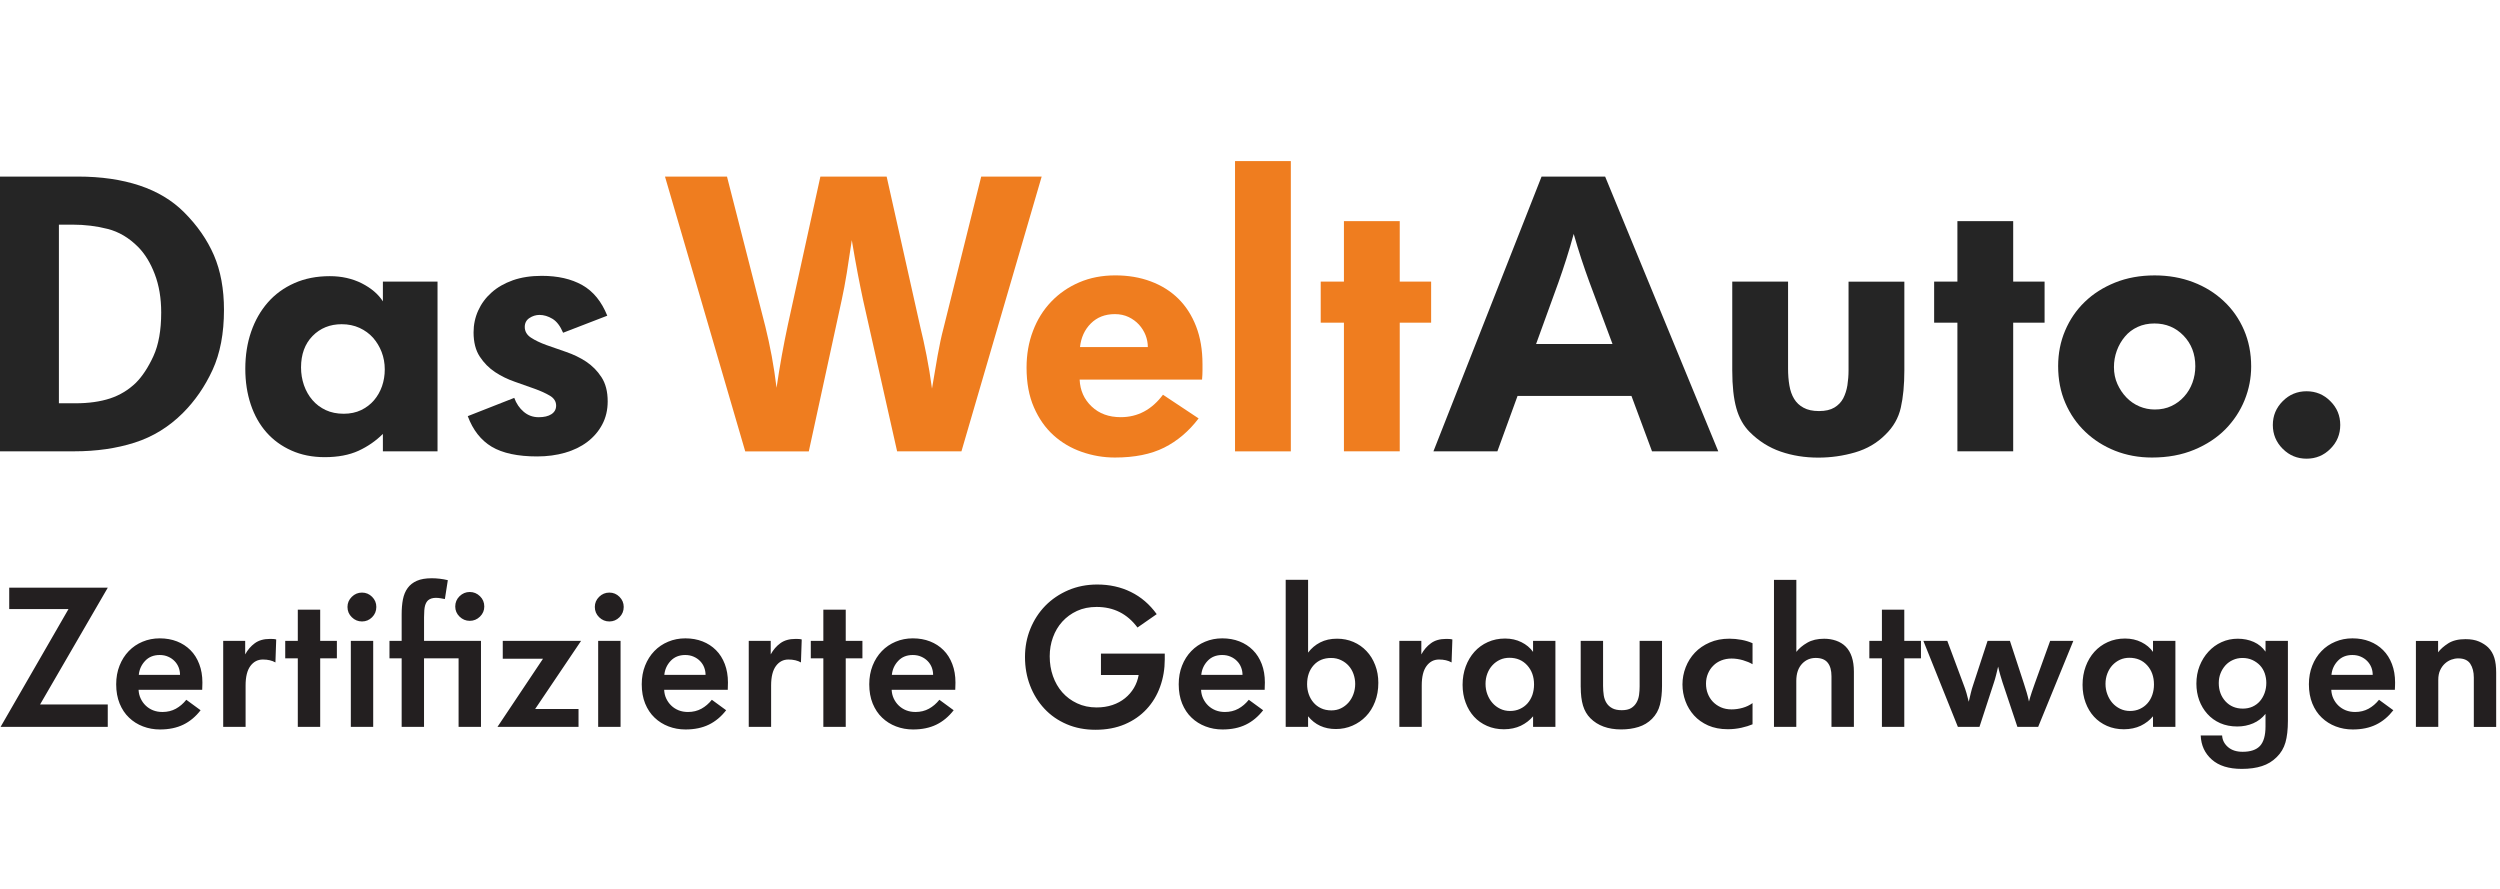 <?xml version="1.0" encoding="utf-8"?>
<!-- Generator: Adobe Illustrator 16.0.0, SVG Export Plug-In . SVG Version: 6.00 Build 0)  -->
<!DOCTYPE svg PUBLIC "-//W3C//DTD SVG 1.1//EN" "http://www.w3.org/Graphics/SVG/1.1/DTD/svg11.dtd">
<svg version="1.1" id="Ebene_1" xmlns="http://www.w3.org/2000/svg" xmlns:xlink="http://www.w3.org/1999/xlink" x="0px" y="0px"
	 width="108.949px" height="38.723px" viewBox="0 0 108.949 38.723" enable-background="new 0 0 108.949 38.723"
	 xml:space="preserve">
<g>
	<g>
		<g>
			<defs>
				<rect id="SVGID_1_" y="7.02" width="108.782" height="26.488"/>
			</defs>
			<clipPath id="SVGID_2_">
				<use xlink:href="#SVGID_1_"  overflow="visible"/>
			</clipPath>
			<path clip-path="url(#SVGID_2_)" fill="#252525" d="M100.519,19.989c-0.406,0-0.753-0.143-1.039-0.43
				c-0.287-0.287-0.431-0.633-0.431-1.039c0-0.405,0.144-0.75,0.431-1.037c0.286-0.289,0.633-0.432,1.039-0.432
				c0.405,0,0.752,0.143,1.037,0.432c0.289,0.287,0.431,0.631,0.431,1.037c0,0.406-0.142,0.752-0.431,1.039
				C101.271,19.847,100.924,19.989,100.519,19.989"/>
		</g>
		<g>
			<defs>
				<rect id="SVGID_3_" y="7.02" width="108.782" height="26.488"/>
			</defs>
			<clipPath id="SVGID_4_">
				<use xlink:href="#SVGID_3_"  overflow="visible"/>
			</clipPath>
			<path clip-path="url(#SVGID_4_)" fill="#252525" d="M93.78,19.939c-0.574,0-1.11-0.099-1.606-0.295
				c-0.494-0.197-0.928-0.472-1.3-0.828c-0.372-0.354-0.661-0.774-0.869-1.258c-0.209-0.484-0.312-1.019-0.312-1.605
				c0-0.55,0.101-1.066,0.304-1.544s0.486-0.895,0.853-1.25c0.365-0.355,0.809-0.636,1.325-0.845
				c0.519-0.208,1.094-0.312,1.724-0.312c0.608,0,1.168,0.1,1.682,0.296c0.512,0.196,0.956,0.472,1.333,0.828
				c0.379,0.353,0.669,0.773,0.879,1.257c0.208,0.484,0.312,1.013,0.312,1.587c0,0.507-0.096,0.997-0.287,1.469
				c-0.192,0.472-0.471,0.895-0.836,1.268c-0.366,0.37-0.82,0.669-1.359,0.893C95.08,19.826,94.467,19.939,93.78,19.939
				 M93.906,17.846c0.269,0,0.511-0.05,0.725-0.152c0.212-0.1,0.397-0.237,0.553-0.412c0.157-0.173,0.277-0.375,0.362-0.604
				c0.084-0.23,0.125-0.469,0.125-0.715c0-0.539-0.172-0.983-0.513-1.337c-0.342-0.353-0.765-0.529-1.269-0.529
				c-0.268,0-0.513,0.05-0.732,0.151c-0.218,0.101-0.403,0.24-0.553,0.42c-0.153,0.181-0.27,0.385-0.354,0.614
				c-0.083,0.229-0.125,0.468-0.125,0.715c0,0.269,0.05,0.515,0.151,0.739c0.102,0.225,0.231,0.419,0.395,0.588
				c0.163,0.168,0.35,0.297,0.565,0.388C93.447,17.801,93.672,17.846,93.906,17.846"/>
		</g>
	</g>
	<polygon fill="#252525" points="85.303,14.062 84.289,14.062 84.289,12.272 85.303,12.272 85.303,9.637 87.734,9.637 
		87.734,12.272 89.102,12.272 89.102,14.062 87.734,14.062 87.734,19.668 85.303,19.668 	"/>
	<g>
		<g>
			<defs>
				<rect id="SVGID_5_" y="7.02" width="108.782" height="26.488"/>
			</defs>
			<clipPath id="SVGID_6_">
				<use xlink:href="#SVGID_5_"  overflow="visible"/>
			</clipPath>
			<path clip-path="url(#SVGID_6_)" fill="#252525" d="M75.49,12.272h2.433v3.799c0,0.261,0.019,0.502,0.058,0.728
				c0.038,0.225,0.106,0.419,0.206,0.583c0.098,0.163,0.235,0.293,0.412,0.387c0.175,0.097,0.399,0.145,0.673,0.145
				c0.276,0,0.498-0.05,0.668-0.152c0.17-0.102,0.298-0.236,0.388-0.404c0.086-0.169,0.147-0.357,0.181-0.566
				c0.032-0.208,0.05-0.426,0.05-0.65v-3.867h2.432v3.867c0,0.631-0.052,1.171-0.154,1.621c-0.1,0.45-0.326,0.845-0.675,1.182
				c-0.36,0.361-0.798,0.618-1.317,0.77c-0.517,0.151-1.053,0.228-1.605,0.228c-0.584,0-1.13-0.087-1.637-0.262
				c-0.506-0.174-0.957-0.458-1.352-0.853c-0.269-0.27-0.464-0.616-0.582-1.039c-0.118-0.421-0.178-0.97-0.178-1.646V12.272z"/>
		</g>
		<g>
			<defs>
				<rect id="SVGID_7_" y="7.02" width="108.782" height="26.488"/>
			</defs>
			<clipPath id="SVGID_8_">
				<use xlink:href="#SVGID_7_"  overflow="visible"/>
			</clipPath>
			<path clip-path="url(#SVGID_8_)" fill="#252525" d="M67.181,7.695h2.77l4.931,11.975h-2.887l-0.897-2.416h-4.964l-0.879,2.416
				h-2.787L67.181,7.695z M70.272,14.99l-1.014-2.718c-0.111-0.305-0.228-0.636-0.346-0.996c-0.117-0.36-0.229-0.722-0.33-1.082
				c-0.101,0.372-0.208,0.735-0.321,1.09c-0.113,0.354-0.226,0.689-0.338,1.005l-0.98,2.701H70.272L70.272,14.99z"/>
		</g>
	</g>
	<polygon fill="#EF7D1F" points="58.568,14.062 57.556,14.062 57.556,12.272 58.568,12.272 58.568,9.637 61,9.637 61,12.272 
		62.368,12.272 62.368,14.062 61,14.062 61,19.668 58.568,19.668 	"/>
	<rect x="53.822" y="7.02" fill="#EF7D1F" width="2.432" height="12.65"/>
	<g>
		<g>
			<defs>
				<rect id="SVGID_9_" y="7.02" width="108.782" height="26.488"/>
			</defs>
			<clipPath id="SVGID_10_">
				<use xlink:href="#SVGID_9_"  overflow="visible"/>
			</clipPath>
			<path clip-path="url(#SVGID_10_)" fill="#EF7D1F" d="M52.235,18.234c-0.427,0.563-0.929,0.986-1.503,1.274
				c-0.575,0.287-1.289,0.431-2.145,0.431c-0.496,0-0.977-0.082-1.445-0.246c-0.465-0.162-0.878-0.405-1.232-0.726
				c-0.354-0.32-0.639-0.726-0.852-1.216c-0.215-0.49-0.321-1.067-0.321-1.731c0-0.573,0.092-1.105,0.279-1.595
				c0.185-0.491,0.449-0.916,0.793-1.276c0.343-0.359,0.751-0.641,1.224-0.844c0.474-0.204,0.998-0.304,1.57-0.304
				c0.563,0,1.08,0.087,1.546,0.262c0.467,0.174,0.867,0.424,1.2,0.751c0.332,0.328,0.59,0.729,0.776,1.208
				c0.186,0.479,0.279,1.027,0.279,1.646v0.279c0,0.117-0.006,0.25-0.019,0.396H47.05c0.022,0.473,0.197,0.864,0.525,1.173
				c0.327,0.31,0.748,0.464,1.266,0.464c0.742,0,1.355-0.327,1.84-0.978L52.235,18.234z M50.022,15.126
				c0-0.18-0.034-0.354-0.1-0.523c-0.068-0.169-0.164-0.321-0.287-0.457c-0.125-0.135-0.274-0.245-0.449-0.329
				c-0.175-0.083-0.375-0.128-0.6-0.128c-0.429,0-0.776,0.137-1.047,0.406c-0.271,0.271-0.428,0.615-0.473,1.031H50.022z"/>
		</g>
		<g>
			<defs>
				<rect id="SVGID_11_" y="7.02" width="108.782" height="26.488"/>
			</defs>
			<clipPath id="SVGID_12_">
				<use xlink:href="#SVGID_11_"  overflow="visible"/>
			</clipPath>
			<path clip-path="url(#SVGID_12_)" fill="#EF7D1F" d="M28.98,7.695h2.702l1.672,6.537c0.101,0.405,0.193,0.836,0.279,1.292
				c0.084,0.456,0.153,0.916,0.209,1.376c0.069-0.473,0.145-0.942,0.229-1.41c0.085-0.468,0.173-0.909,0.262-1.326l1.419-6.468
				h2.888l1.47,6.57c0.089,0.36,0.18,0.768,0.269,1.224c0.09,0.455,0.169,0.937,0.237,1.444c0.079-0.485,0.16-0.959,0.243-1.427
				c0.083-0.467,0.17-0.871,0.26-1.208l1.642-6.604h2.635L41.899,19.67h-2.803l-1.485-6.604c-0.067-0.314-0.145-0.692-0.229-1.131
				c-0.083-0.44-0.171-0.929-0.261-1.47c-0.079,0.541-0.152,1.02-0.219,1.436c-0.068,0.417-0.142,0.807-0.22,1.166l-1.435,6.604
				h-2.77L28.98,7.695z"/>
		</g>
		<g>
			<defs>
				<rect id="SVGID_13_" y="7.02" width="108.782" height="26.488"/>
			</defs>
			<clipPath id="SVGID_14_">
				<use xlink:href="#SVGID_13_"  overflow="visible"/>
			</clipPath>
			<path clip-path="url(#SVGID_14_)" fill="#252525" d="M22.411,17.339c0.09,0.248,0.228,0.451,0.414,0.608
				c0.186,0.157,0.402,0.235,0.65,0.235c0.236,0,0.422-0.044,0.558-0.133c0.135-0.089,0.203-0.215,0.203-0.372
				c0-0.18-0.091-0.324-0.27-0.431c-0.181-0.108-0.402-0.208-0.668-0.304c-0.264-0.096-0.55-0.197-0.861-0.305
				c-0.309-0.106-0.597-0.247-0.861-0.421c-0.264-0.174-0.486-0.4-0.668-0.676c-0.18-0.274-0.27-0.626-0.27-1.055
				c0-0.337,0.068-0.655,0.203-0.953c0.135-0.299,0.329-0.561,0.583-0.786c0.252-0.226,0.563-0.402,0.929-0.533
				c0.366-0.128,0.785-0.192,1.257-0.192c0.699,0,1.287,0.134,1.765,0.403c0.479,0.271,0.842,0.716,1.09,1.334l-1.925,0.743
				c-0.124-0.292-0.278-0.496-0.464-0.608c-0.185-0.111-0.375-0.169-0.565-0.169c-0.158,0-0.304,0.047-0.439,0.136
				c-0.135,0.09-0.203,0.22-0.203,0.389c0,0.19,0.09,0.347,0.27,0.465c0.18,0.118,0.403,0.225,0.667,0.321
				c0.265,0.095,0.555,0.198,0.869,0.303c0.316,0.109,0.606,0.248,0.87,0.422c0.264,0.176,0.487,0.4,0.667,0.677
				c0.18,0.276,0.271,0.626,0.271,1.054c0,0.373-0.079,0.708-0.237,1.006c-0.157,0.298-0.375,0.55-0.65,0.76
				c-0.276,0.209-0.6,0.366-0.972,0.473c-0.37,0.106-0.776,0.161-1.215,0.161c-0.845,0-1.503-0.141-1.977-0.421
				c-0.472-0.283-0.822-0.728-1.047-1.335L22.411,17.339z"/>
		</g>
		<g>
			<defs>
				<rect id="SVGID_15_" y="7.02" width="108.782" height="26.488"/>
			</defs>
			<clipPath id="SVGID_16_">
				<use xlink:href="#SVGID_15_"  overflow="visible"/>
			</clipPath>
			<path clip-path="url(#SVGID_16_)" fill="#252525" d="M16.686,18.909c-0.304,0.304-0.66,0.55-1.063,0.736
				c-0.407,0.185-0.896,0.278-1.47,0.278c-0.541,0-1.025-0.097-1.452-0.289c-0.428-0.19-0.792-0.455-1.091-0.794
				c-0.297-0.338-0.525-0.741-0.683-1.215c-0.158-0.473-0.237-0.99-0.237-1.553c0-0.585,0.085-1.124,0.254-1.614
				c0.169-0.49,0.411-0.914,0.726-1.275c0.315-0.36,0.701-0.642,1.158-0.844c0.455-0.203,0.971-0.304,1.545-0.304
				c0.516,0,0.981,0.105,1.394,0.313c0.41,0.209,0.717,0.47,0.919,0.785v-0.86h2.381v7.396h-2.381V18.909L16.686,18.909z
				 M14.98,18.031c0.284,0,0.536-0.054,0.757-0.159c0.222-0.108,0.41-0.249,0.563-0.429c0.153-0.18,0.269-0.385,0.349-0.614
				c0.079-0.23,0.119-0.473,0.119-0.731c0-0.269-0.046-0.521-0.136-0.757c-0.09-0.234-0.217-0.442-0.375-0.623
				c-0.161-0.179-0.356-0.321-0.589-0.429c-0.233-0.106-0.492-0.16-0.776-0.16c-0.511,0-0.935,0.171-1.271,0.513
				c-0.333,0.341-0.502,0.8-0.502,1.371c0,0.269,0.043,0.527,0.127,0.773c0.087,0.246,0.208,0.462,0.368,0.647
				c0.158,0.185,0.352,0.331,0.58,0.438C14.423,17.978,14.685,18.031,14.98,18.031"/>
		</g>
		<g>
			<defs>
				<rect id="SVGID_17_" y="7.02" width="108.782" height="26.488"/>
			</defs>
			<clipPath id="SVGID_18_">
				<use xlink:href="#SVGID_17_"  overflow="visible"/>
			</clipPath>
			<path clip-path="url(#SVGID_18_)" fill="#252525" d="M0,7.695h3.394c1.013,0,1.909,0.131,2.686,0.389
				c0.777,0.259,1.425,0.648,1.941,1.165c0.576,0.575,1.009,1.199,1.302,1.875c0.291,0.675,0.438,1.47,0.438,2.38
				c0,1.025-0.166,1.898-0.498,2.618c-0.332,0.721-0.763,1.346-1.292,1.875c-0.607,0.607-1.308,1.038-2.102,1.292
				c-0.793,0.253-1.67,0.379-2.627,0.379H0V7.695z M3.292,17.575c0.575,0,1.076-0.071,1.504-0.211
				c0.428-0.142,0.805-0.37,1.131-0.686c0.28-0.282,0.534-0.669,0.76-1.16c0.225-0.49,0.338-1.125,0.338-1.903
				c0-0.621-0.093-1.176-0.28-1.667c-0.186-0.49-0.429-0.888-0.733-1.193c-0.395-0.395-0.834-0.655-1.317-0.778
				C4.21,9.852,3.698,9.79,3.158,9.79H2.567v7.785H3.292L3.292,17.575z"/>
		</g>
		<g>
			<defs>
				<rect id="SVGID_19_" y="7.02" width="108.782" height="26.488"/>
			</defs>
			<clipPath id="SVGID_20_">
				<use xlink:href="#SVGID_19_"  overflow="visible"/>
			</clipPath>
			<path clip-path="url(#SVGID_20_)" fill="#231F20" d="M105.283,31.678h0.976v-2.049c0-0.164,0.027-0.305,0.081-0.421
				c0.054-0.117,0.124-0.213,0.208-0.29c0.085-0.077,0.179-0.134,0.28-0.171c0.103-0.037,0.201-0.055,0.299-0.055
				c0.25,0,0.424,0.079,0.527,0.235c0.102,0.156,0.154,0.356,0.154,0.602v2.151h0.974v-2.364c0-0.256-0.025-0.473-0.08-0.648
				c-0.055-0.177-0.144-0.329-0.269-0.453c-0.107-0.104-0.242-0.189-0.401-0.258c-0.159-0.068-0.355-0.103-0.588-0.103
				c-0.312,0-0.562,0.062-0.754,0.185c-0.189,0.122-0.336,0.251-0.439,0.389v-0.497h-0.967V31.678L105.283,31.678z M101.604,29.41
				c0.022-0.234,0.114-0.437,0.275-0.608c0.161-0.171,0.373-0.257,0.637-0.257c0.137,0,0.261,0.025,0.37,0.074
				c0.108,0.047,0.202,0.112,0.279,0.192c0.077,0.079,0.136,0.171,0.177,0.273c0.04,0.103,0.06,0.211,0.06,0.326H101.604
				L101.604,29.41z M103.676,30.496c-0.132,0.166-0.284,0.295-0.456,0.39c-0.172,0.094-0.367,0.142-0.584,0.142
				c-0.15,0-0.284-0.024-0.408-0.073c-0.124-0.05-0.23-0.118-0.323-0.207c-0.092-0.088-0.165-0.192-0.218-0.307
				c-0.055-0.117-0.084-0.244-0.091-0.381h2.771c0-0.057,0.002-0.111,0.007-0.162c0-0.053,0.003-0.104,0.003-0.154
				c0-0.296-0.045-0.566-0.137-0.805c-0.091-0.239-0.22-0.443-0.385-0.607c-0.165-0.166-0.361-0.292-0.586-0.38
				c-0.226-0.088-0.474-0.133-0.749-0.133c-0.268,0-0.517,0.049-0.747,0.146c-0.232,0.096-0.434,0.232-0.604,0.41
				c-0.171,0.177-0.307,0.389-0.402,0.634c-0.097,0.244-0.146,0.515-0.146,0.812c0,0.314,0.05,0.593,0.15,0.839
				c0.1,0.244,0.237,0.451,0.412,0.615c0.174,0.167,0.376,0.294,0.607,0.382c0.231,0.088,0.478,0.133,0.741,0.133
				c0.393,0,0.732-0.071,1.017-0.211c0.286-0.138,0.536-0.348,0.753-0.627L103.676,30.496z M96.985,30.564
				c-0.193-0.212-0.292-0.476-0.292-0.795c0-0.154,0.025-0.296,0.078-0.428c0.051-0.131,0.124-0.245,0.214-0.347
				c0.092-0.1,0.201-0.178,0.328-0.234c0.125-0.057,0.263-0.086,0.412-0.086c0.161,0,0.305,0.03,0.434,0.089
				c0.128,0.06,0.239,0.139,0.33,0.234c0.091,0.099,0.161,0.213,0.208,0.348c0.045,0.135,0.068,0.272,0.068,0.415
				c0,0.154-0.024,0.3-0.073,0.437c-0.049,0.136-0.118,0.257-0.206,0.359c-0.088,0.103-0.197,0.182-0.323,0.24
				c-0.126,0.056-0.266,0.085-0.421,0.085C97.433,30.881,97.18,30.775,96.985,30.564 M95.906,32.052
				c0.017,0.429,0.178,0.779,0.484,1.049c0.305,0.272,0.739,0.407,1.305,0.407c0.337,0,0.629-0.04,0.877-0.121
				c0.248-0.079,0.463-0.209,0.646-0.392c0.183-0.178,0.309-0.39,0.381-0.639c0.071-0.248,0.107-0.562,0.107-0.944v-3.482h-0.975
				V28.4c-0.132-0.188-0.302-0.33-0.512-0.424c-0.211-0.094-0.443-0.141-0.7-0.141c-0.25,0-0.485,0.049-0.704,0.149
				c-0.22,0.1-0.41,0.238-0.572,0.416c-0.163,0.177-0.29,0.383-0.385,0.62c-0.093,0.236-0.14,0.495-0.14,0.774
				c0,0.257,0.042,0.499,0.123,0.724c0.083,0.224,0.201,0.422,0.355,0.593c0.154,0.172,0.339,0.306,0.559,0.404
				c0.219,0.096,0.468,0.145,0.746,0.145c0.25,0,0.481-0.047,0.692-0.138c0.21-0.09,0.389-0.228,0.537-0.411v0.549
				c0,0.392-0.081,0.675-0.241,0.848c-0.162,0.171-0.413,0.255-0.757,0.255c-0.264,0-0.475-0.067-0.636-0.205
				c-0.159-0.138-0.246-0.305-0.257-0.506H95.906z M92.396,30.889c-0.131-0.063-0.242-0.147-0.337-0.254
				c-0.093-0.107-0.167-0.231-0.221-0.376c-0.054-0.143-0.081-0.294-0.081-0.456c0-0.161,0.027-0.311,0.081-0.452
				s0.128-0.261,0.221-0.362c0.095-0.101,0.204-0.18,0.329-0.238c0.124-0.057,0.261-0.085,0.408-0.085
				c0.318,0,0.577,0.108,0.776,0.327c0.198,0.219,0.297,0.497,0.297,0.836c0,0.161-0.024,0.312-0.073,0.454
				c-0.048,0.139-0.117,0.262-0.209,0.365c-0.09,0.104-0.201,0.185-0.331,0.246c-0.131,0.061-0.276,0.09-0.434,0.09
				C92.669,30.983,92.527,30.953,92.396,30.889 M93.827,31.678h0.976v-3.749h-0.976v0.48c-0.125-0.177-0.294-0.319-0.507-0.424
				c-0.214-0.106-0.451-0.158-0.712-0.158c-0.272,0-0.523,0.051-0.75,0.154c-0.228,0.102-0.422,0.244-0.585,0.424
				c-0.162,0.18-0.289,0.393-0.379,0.637c-0.091,0.247-0.137,0.514-0.137,0.803c0,0.28,0.045,0.54,0.132,0.775
				c0.088,0.237,0.209,0.441,0.367,0.613c0.156,0.171,0.345,0.304,0.567,0.402c0.222,0.097,0.465,0.146,0.734,0.146
				c0.277,0,0.524-0.054,0.738-0.154c0.213-0.104,0.391-0.241,0.531-0.411L93.827,31.678L93.827,31.678z M85.324,31.678h0.94
				l0.631-1.934c0.03-0.086,0.06-0.192,0.092-0.318c0.032-0.126,0.062-0.25,0.091-0.376c0.029,0.131,0.06,0.256,0.095,0.373
				c0.034,0.117,0.065,0.221,0.095,0.312l0.649,1.941h0.906l1.532-3.747h-1.01l-0.675,1.874c-0.041,0.109-0.083,0.231-0.128,0.368
				c-0.046,0.137-0.085,0.271-0.12,0.402c-0.028-0.131-0.061-0.262-0.098-0.39s-0.079-0.261-0.124-0.397l-0.608-1.857h-0.974
				l-0.633,1.934c-0.034,0.097-0.067,0.211-0.098,0.341c-0.031,0.132-0.062,0.258-0.089,0.378c-0.029-0.12-0.062-0.246-0.099-0.378
				c-0.039-0.13-0.079-0.253-0.125-0.366l-0.711-1.909h-1.043L85.324,31.678z M82.013,31.678h0.975V28.69h0.727v-0.762h-0.727
				v-1.359h-0.975v1.359h-0.548v0.762h0.548V31.678z M77.307,31.678h0.975v-2.004c0-0.327,0.089-0.581,0.263-0.759
				c0.158-0.162,0.354-0.242,0.584-0.242c0.237,0,0.411,0.069,0.521,0.207c0.11,0.136,0.165,0.334,0.165,0.592v2.206h0.977v-2.406
				c0-0.49-0.121-0.855-0.359-1.095c-0.114-0.114-0.253-0.199-0.418-0.257c-0.165-0.057-0.338-0.084-0.519-0.084
				c-0.29,0-0.537,0.057-0.738,0.174c-0.202,0.117-0.36,0.25-0.474,0.399v-3.14h-0.975V31.678L77.307,31.678z M76.375,31.565v-0.924
				c-0.126,0.091-0.269,0.16-0.428,0.205c-0.16,0.046-0.322,0.069-0.487,0.069c-0.171,0-0.325-0.03-0.462-0.09
				c-0.138-0.061-0.253-0.142-0.351-0.243c-0.098-0.104-0.171-0.221-0.223-0.356c-0.052-0.134-0.077-0.278-0.077-0.432
				c0-0.159,0.029-0.307,0.086-0.44c0.057-0.133,0.133-0.25,0.232-0.345c0.095-0.098,0.213-0.174,0.349-0.228
				c0.137-0.054,0.286-0.082,0.445-0.082c0.165,0,0.331,0.025,0.496,0.072c0.166,0.049,0.306,0.107,0.42,0.176v-0.916
				c-0.137-0.062-0.295-0.112-0.475-0.146c-0.18-0.034-0.357-0.051-0.534-0.051c-0.319,0-0.606,0.055-0.86,0.167
				c-0.254,0.11-0.468,0.257-0.642,0.44c-0.173,0.182-0.308,0.395-0.402,0.637c-0.094,0.243-0.141,0.492-0.141,0.749
				c0,0.251,0.043,0.494,0.129,0.727c0.085,0.234,0.211,0.441,0.375,0.624c0.165,0.183,0.371,0.328,0.617,0.438
				c0.245,0.107,0.53,0.163,0.855,0.163c0.205,0,0.403-0.022,0.594-0.064C76.082,31.672,76.243,31.622,76.375,31.565 M68.888,29.948
				c0,0.313,0.033,0.58,0.098,0.799c0.066,0.22,0.173,0.403,0.321,0.552c0.325,0.326,0.773,0.489,1.344,0.489
				c0.273,0,0.524-0.036,0.752-0.107c0.229-0.071,0.425-0.189,0.591-0.355c0.17-0.172,0.286-0.376,0.346-0.616
				c0.06-0.239,0.09-0.514,0.09-0.821v-1.96h-0.976v1.985c0,0.125-0.008,0.25-0.025,0.373c-0.018,0.123-0.054,0.234-0.112,0.333
				c-0.057,0.1-0.136,0.18-0.235,0.24c-0.1,0.06-0.235,0.09-0.406,0.09c-0.172,0-0.311-0.029-0.415-0.086
				c-0.106-0.057-0.189-0.132-0.249-0.228c-0.059-0.093-0.101-0.204-0.121-0.333c-0.019-0.127-0.03-0.267-0.03-0.414v-1.96h-0.975
				V29.948L68.888,29.948z M65.378,30.889c-0.13-0.063-0.243-0.147-0.336-0.254c-0.095-0.107-0.168-0.231-0.223-0.376
				c-0.054-0.143-0.08-0.294-0.08-0.456c0-0.161,0.026-0.311,0.08-0.452c0.055-0.142,0.128-0.261,0.223-0.362
				c0.093-0.101,0.203-0.18,0.328-0.238c0.124-0.057,0.261-0.085,0.409-0.085c0.318,0,0.576,0.108,0.775,0.327
				c0.199,0.219,0.299,0.497,0.299,0.836c0,0.161-0.025,0.312-0.072,0.454c-0.05,0.139-0.119,0.262-0.209,0.365
				c-0.091,0.104-0.201,0.185-0.333,0.246c-0.131,0.061-0.276,0.09-0.434,0.09C65.651,30.983,65.508,30.953,65.378,30.889
				 M66.81,31.678h0.974v-3.749H66.81v0.48c-0.126-0.177-0.295-0.319-0.508-0.424c-0.214-0.106-0.45-0.158-0.712-0.158
				c-0.273,0-0.523,0.051-0.75,0.154c-0.229,0.102-0.423,0.244-0.585,0.424c-0.161,0.18-0.288,0.393-0.379,0.637
				c-0.091,0.247-0.137,0.514-0.137,0.803c0,0.28,0.044,0.54,0.133,0.775c0.087,0.237,0.209,0.441,0.366,0.613
				c0.156,0.171,0.345,0.304,0.568,0.402c0.221,0.097,0.466,0.146,0.733,0.146c0.279,0,0.525-0.054,0.738-0.154
				c0.214-0.104,0.392-0.241,0.534-0.411V31.678L66.81,31.678z M60.982,31.678h0.977v-1.807c0-0.377,0.069-0.659,0.209-0.847
				c0.14-0.189,0.321-0.282,0.543-0.282c0.217,0,0.399,0.042,0.548,0.127l0.035-1.001c-0.035-0.01-0.078-0.018-0.129-0.021
				c-0.05-0.003-0.099-0.003-0.146-0.003c-0.268,0-0.488,0.062-0.658,0.188c-0.172,0.125-0.311,0.287-0.42,0.487v-0.591h-0.958
				V31.678z M57.568,30.864c-0.132-0.062-0.241-0.146-0.328-0.25c-0.088-0.102-0.157-0.223-0.205-0.359
				c-0.048-0.138-0.072-0.285-0.072-0.439c0-0.337,0.095-0.612,0.285-0.825c0.19-0.212,0.445-0.317,0.762-0.317
				c0.161,0,0.304,0.032,0.435,0.096c0.131,0.062,0.242,0.145,0.333,0.248c0.091,0.103,0.16,0.222,0.209,0.361
				c0.048,0.137,0.072,0.28,0.072,0.428c0,0.156-0.026,0.303-0.077,0.442c-0.051,0.141-0.124,0.265-0.217,0.371
				c-0.094,0.105-0.203,0.189-0.329,0.249c-0.124,0.06-0.264,0.09-0.417,0.09C57.849,30.957,57.698,30.927,57.568,30.864
				 M56.03,31.678h0.976v-0.463c0.301,0.371,0.705,0.556,1.211,0.556c0.256,0,0.496-0.049,0.72-0.146
				c0.225-0.098,0.421-0.232,0.589-0.407c0.168-0.173,0.3-0.385,0.396-0.634c0.097-0.248,0.145-0.521,0.145-0.825
				c0-0.28-0.045-0.537-0.137-0.774c-0.09-0.237-0.216-0.441-0.379-0.612c-0.161-0.171-0.352-0.304-0.571-0.398
				s-0.456-0.141-0.712-0.141c-0.28,0-0.524,0.054-0.734,0.162c-0.21,0.108-0.387,0.257-0.528,0.445v-3.174H56.03V31.678
				L56.03,31.678z M52.351,29.41c0.023-0.234,0.114-0.437,0.275-0.608c0.16-0.171,0.373-0.257,0.637-0.257
				c0.137,0,0.26,0.025,0.369,0.074c0.109,0.047,0.202,0.112,0.279,0.192c0.078,0.079,0.137,0.171,0.176,0.273
				c0.041,0.103,0.061,0.211,0.061,0.326H52.351L52.351,29.41z M54.422,30.496c-0.133,0.166-0.284,0.295-0.456,0.39
				c-0.172,0.094-0.367,0.142-0.584,0.142c-0.148,0-0.284-0.024-0.408-0.073c-0.123-0.05-0.23-0.118-0.323-0.207
				c-0.091-0.088-0.164-0.192-0.218-0.307c-0.055-0.117-0.085-0.244-0.091-0.381h2.772c0-0.057,0.002-0.111,0.004-0.162
				c0.003-0.053,0.005-0.104,0.005-0.154c0-0.296-0.045-0.566-0.136-0.805c-0.093-0.239-0.22-0.443-0.386-0.607
				c-0.165-0.166-0.361-0.292-0.586-0.38c-0.226-0.088-0.476-0.133-0.749-0.133c-0.267,0-0.517,0.049-0.748,0.146
				c-0.231,0.096-0.432,0.232-0.603,0.41c-0.171,0.177-0.306,0.389-0.402,0.634c-0.097,0.244-0.145,0.515-0.145,0.812
				c0,0.314,0.049,0.593,0.149,0.839c0.1,0.244,0.237,0.451,0.411,0.615c0.173,0.167,0.377,0.294,0.608,0.382
				c0.23,0.088,0.478,0.133,0.74,0.133c0.394,0,0.734-0.071,1.019-0.211c0.285-0.138,0.535-0.348,0.753-0.627L54.422,30.496z
				 M47.979,29.417h1.643c-0.036,0.204-0.103,0.39-0.205,0.562c-0.103,0.172-0.232,0.322-0.39,0.449
				c-0.156,0.126-0.339,0.227-0.547,0.296c-0.208,0.07-0.438,0.106-0.689,0.106c-0.313,0-0.597-0.06-0.851-0.18
				c-0.254-0.118-0.469-0.279-0.646-0.479c-0.177-0.202-0.312-0.437-0.407-0.707c-0.095-0.269-0.141-0.558-0.141-0.863
				c0-0.289,0.046-0.564,0.141-0.825c0.095-0.261,0.229-0.489,0.407-0.685c0.177-0.195,0.391-0.352,0.642-0.468
				c0.251-0.116,0.537-0.173,0.855-0.173c0.741,0,1.335,0.298,1.78,0.897l0.838-0.583c-0.308-0.428-0.684-0.75-1.125-0.966
				c-0.442-0.218-0.931-0.325-1.467-0.325c-0.457,0-0.877,0.083-1.263,0.248c-0.385,0.166-0.716,0.39-0.997,0.675
				c-0.279,0.286-0.498,0.622-0.654,1.006c-0.157,0.385-0.234,0.793-0.234,1.228c0,0.444,0.073,0.86,0.221,1.245
				s0.357,0.722,0.625,1.009c0.268,0.288,0.591,0.513,0.971,0.676c0.379,0.163,0.798,0.243,1.253,0.243
				c0.479,0,0.905-0.08,1.279-0.239c0.374-0.16,0.69-0.379,0.95-0.66c0.26-0.279,0.456-0.605,0.59-0.979
				c0.135-0.374,0.202-0.771,0.202-1.193v-0.248h-2.781V29.417L47.979,29.417z M38.867,29.41c0.023-0.234,0.115-0.437,0.276-0.608
				c0.16-0.171,0.373-0.257,0.636-0.257c0.138,0,0.261,0.025,0.37,0.074c0.109,0.047,0.202,0.112,0.28,0.192
				c0.077,0.079,0.136,0.171,0.176,0.273c0.039,0.103,0.06,0.211,0.06,0.326H38.867L38.867,29.41z M40.938,30.496
				c-0.132,0.166-0.284,0.295-0.456,0.39c-0.172,0.094-0.366,0.142-0.584,0.142c-0.149,0-0.284-0.024-0.408-0.073
				c-0.123-0.05-0.23-0.118-0.322-0.207c-0.092-0.088-0.165-0.192-0.219-0.307c-0.054-0.117-0.085-0.244-0.091-0.381h2.772
				c0-0.057,0.001-0.111,0.005-0.162c0.002-0.053,0.004-0.104,0.004-0.154c0-0.296-0.046-0.566-0.138-0.805
				c-0.091-0.239-0.219-0.443-0.384-0.607c-0.166-0.166-0.361-0.292-0.586-0.38c-0.226-0.088-0.475-0.133-0.749-0.133
				c-0.269,0-0.518,0.049-0.749,0.146c-0.23,0.096-0.432,0.232-0.603,0.41c-0.17,0.177-0.305,0.389-0.402,0.634
				c-0.096,0.244-0.146,0.515-0.146,0.812c0,0.314,0.05,0.593,0.15,0.839c0.101,0.244,0.237,0.451,0.411,0.615
				c0.174,0.167,0.376,0.294,0.607,0.382c0.231,0.088,0.477,0.133,0.74,0.133c0.393,0,0.732-0.071,1.018-0.211
				c0.284-0.138,0.536-0.348,0.753-0.627L40.938,30.496z M35.881,31.678h0.976V28.69h0.727v-0.762h-0.727v-1.359h-0.976v1.359
				h-0.547v0.762h0.547V31.678z M32.63,31.678h0.975v-1.807c0-0.377,0.071-0.659,0.21-0.847c0.141-0.189,0.321-0.282,0.543-0.282
				c0.217,0,0.4,0.042,0.547,0.127l0.034-1.001c-0.034-0.01-0.076-0.018-0.127-0.021c-0.052-0.003-0.1-0.003-0.146-0.003
				c-0.269,0-0.488,0.062-0.659,0.188c-0.171,0.125-0.311,0.287-0.419,0.487v-0.591H32.63V31.678L32.63,31.678z M28.951,29.41
				c0.023-0.234,0.115-0.437,0.275-0.608c0.162-0.171,0.373-0.257,0.637-0.257c0.137,0,0.26,0.025,0.369,0.074
				c0.108,0.047,0.202,0.112,0.279,0.192c0.077,0.079,0.137,0.171,0.176,0.273c0.04,0.103,0.061,0.211,0.061,0.326H28.951
				L28.951,29.41z M31.022,30.496c-0.132,0.166-0.283,0.295-0.455,0.39c-0.172,0.094-0.367,0.142-0.584,0.142
				c-0.149,0-0.285-0.024-0.409-0.073c-0.122-0.05-0.23-0.118-0.321-0.207c-0.092-0.088-0.165-0.192-0.219-0.307
				c-0.055-0.117-0.084-0.244-0.09-0.381h2.772c0-0.057,0.001-0.111,0.004-0.162c0.002-0.053,0.004-0.104,0.004-0.154
				c0-0.296-0.046-0.566-0.137-0.805c-0.092-0.239-0.22-0.443-0.385-0.607c-0.166-0.166-0.361-0.292-0.586-0.38
				c-0.226-0.088-0.475-0.133-0.748-0.133c-0.269,0-0.519,0.049-0.749,0.146c-0.231,0.096-0.433,0.232-0.604,0.41
				c-0.171,0.177-0.305,0.389-0.402,0.634c-0.097,0.244-0.146,0.515-0.146,0.812c0,0.314,0.05,0.593,0.149,0.839
				c0.1,0.244,0.237,0.451,0.411,0.615c0.174,0.167,0.377,0.294,0.607,0.382c0.231,0.088,0.478,0.133,0.74,0.133
				c0.394,0,0.733-0.071,1.019-0.211c0.285-0.138,0.536-0.348,0.753-0.627L31.022,30.496z M26.068,31.678h0.976v-3.749h-0.976
				V31.678z M26.996,26.899c0.123-0.123,0.185-0.273,0.185-0.449c0-0.172-0.062-0.318-0.185-0.441
				c-0.122-0.123-0.269-0.184-0.441-0.184c-0.17,0-0.319,0.061-0.445,0.184c-0.125,0.124-0.188,0.27-0.188,0.441
				c0,0.176,0.063,0.327,0.188,0.449c0.126,0.123,0.275,0.184,0.445,0.184C26.727,27.083,26.874,27.021,26.996,26.899
				 M21.679,31.678h3.533v-0.779h-1.891l2.002-2.97H21.91v0.778h1.754L21.679,31.678z M17.504,31.678h0.975V28.69h1.506v2.987h0.976
				v-3.749h-2.481v-1.035c0-0.228,0.015-0.394,0.043-0.497c0.028-0.102,0.074-0.182,0.137-0.239
				c0.085-0.069,0.197-0.103,0.333-0.103c0.069,0,0.137,0.005,0.206,0.018c0.068,0.01,0.13,0.022,0.189,0.034l0.128-0.822
				c-0.108-0.028-0.227-0.048-0.351-0.063c-0.126-0.015-0.243-0.021-0.352-0.021c-0.261,0-0.477,0.037-0.646,0.111
				c-0.167,0.073-0.303,0.179-0.402,0.316c-0.1,0.136-0.168,0.303-0.206,0.496c-0.037,0.193-0.055,0.411-0.055,0.65v1.155h-0.531
				v0.762h0.531V31.678L17.504,31.678z M20.917,26.872c0.126-0.123,0.188-0.271,0.188-0.44c0-0.176-0.062-0.327-0.188-0.449
				c-0.125-0.122-0.274-0.184-0.445-0.184c-0.171,0-0.319,0.062-0.445,0.184c-0.125,0.123-0.188,0.273-0.188,0.449
				c0,0.17,0.063,0.318,0.188,0.44c0.126,0.122,0.273,0.184,0.445,0.184C20.644,27.056,20.792,26.994,20.917,26.872 M15.289,31.678
				h0.975v-3.749h-0.975V31.678z M16.216,26.899c0.123-0.123,0.184-0.273,0.184-0.449c0-0.172-0.061-0.318-0.184-0.441
				c-0.123-0.123-0.27-0.184-0.44-0.184c-0.171,0-0.319,0.061-0.444,0.184c-0.126,0.124-0.189,0.27-0.189,0.441
				c0,0.176,0.062,0.327,0.189,0.449c0.125,0.123,0.273,0.184,0.444,0.184C15.947,27.083,16.094,27.021,16.216,26.899
				 M12.978,31.678h0.976V28.69h0.727v-0.762h-0.727v-1.359h-0.976v1.359H12.43v0.762h0.548V31.678z M9.727,31.678h0.976v-1.807
				c0-0.377,0.07-0.659,0.209-0.847c0.141-0.189,0.321-0.282,0.544-0.282c0.217,0,0.399,0.042,0.547,0.127l0.034-1.001
				c-0.034-0.01-0.077-0.018-0.128-0.021c-0.051-0.003-0.1-0.003-0.146-0.003c-0.268,0-0.487,0.062-0.659,0.188
				c-0.17,0.125-0.311,0.287-0.419,0.487v-0.591H9.727V31.678L9.727,31.678z M6.049,29.41c0.021-0.234,0.114-0.437,0.274-0.608
				c0.16-0.171,0.373-0.257,0.637-0.257c0.137,0,0.26,0.025,0.369,0.074c0.109,0.047,0.202,0.112,0.279,0.192
				c0.078,0.079,0.136,0.171,0.177,0.273c0.04,0.103,0.06,0.211,0.06,0.326H6.049L6.049,29.41z M8.119,30.496
				c-0.132,0.166-0.284,0.295-0.455,0.39c-0.172,0.094-0.367,0.142-0.584,0.142c-0.15,0-0.285-0.024-0.409-0.073
				c-0.124-0.05-0.23-0.118-0.322-0.207c-0.092-0.088-0.165-0.192-0.218-0.307c-0.056-0.117-0.085-0.244-0.092-0.381h2.773
				c0-0.057,0.001-0.111,0.005-0.162c0.002-0.053,0.004-0.104,0.004-0.154c0-0.296-0.046-0.566-0.138-0.805
				c-0.09-0.239-0.219-0.443-0.384-0.607c-0.167-0.166-0.361-0.292-0.586-0.38c-0.227-0.088-0.476-0.133-0.75-0.133
				c-0.269,0-0.517,0.049-0.749,0.146c-0.23,0.096-0.432,0.232-0.603,0.41c-0.17,0.177-0.305,0.389-0.401,0.634
				c-0.097,0.244-0.146,0.515-0.146,0.812c0,0.314,0.05,0.593,0.15,0.839c0.1,0.244,0.237,0.451,0.411,0.615
				c0.173,0.167,0.376,0.294,0.607,0.382c0.23,0.088,0.477,0.133,0.74,0.133c0.394,0,0.732-0.071,1.019-0.211
				c0.285-0.138,0.536-0.348,0.752-0.627L8.119,30.496z M0.025,31.678h4.671v-0.977H1.746l2.951-5.09H0.402v0.932h2.583
				L0.025,31.678z"/>
		</g>
	</g>
</g>
</svg>
